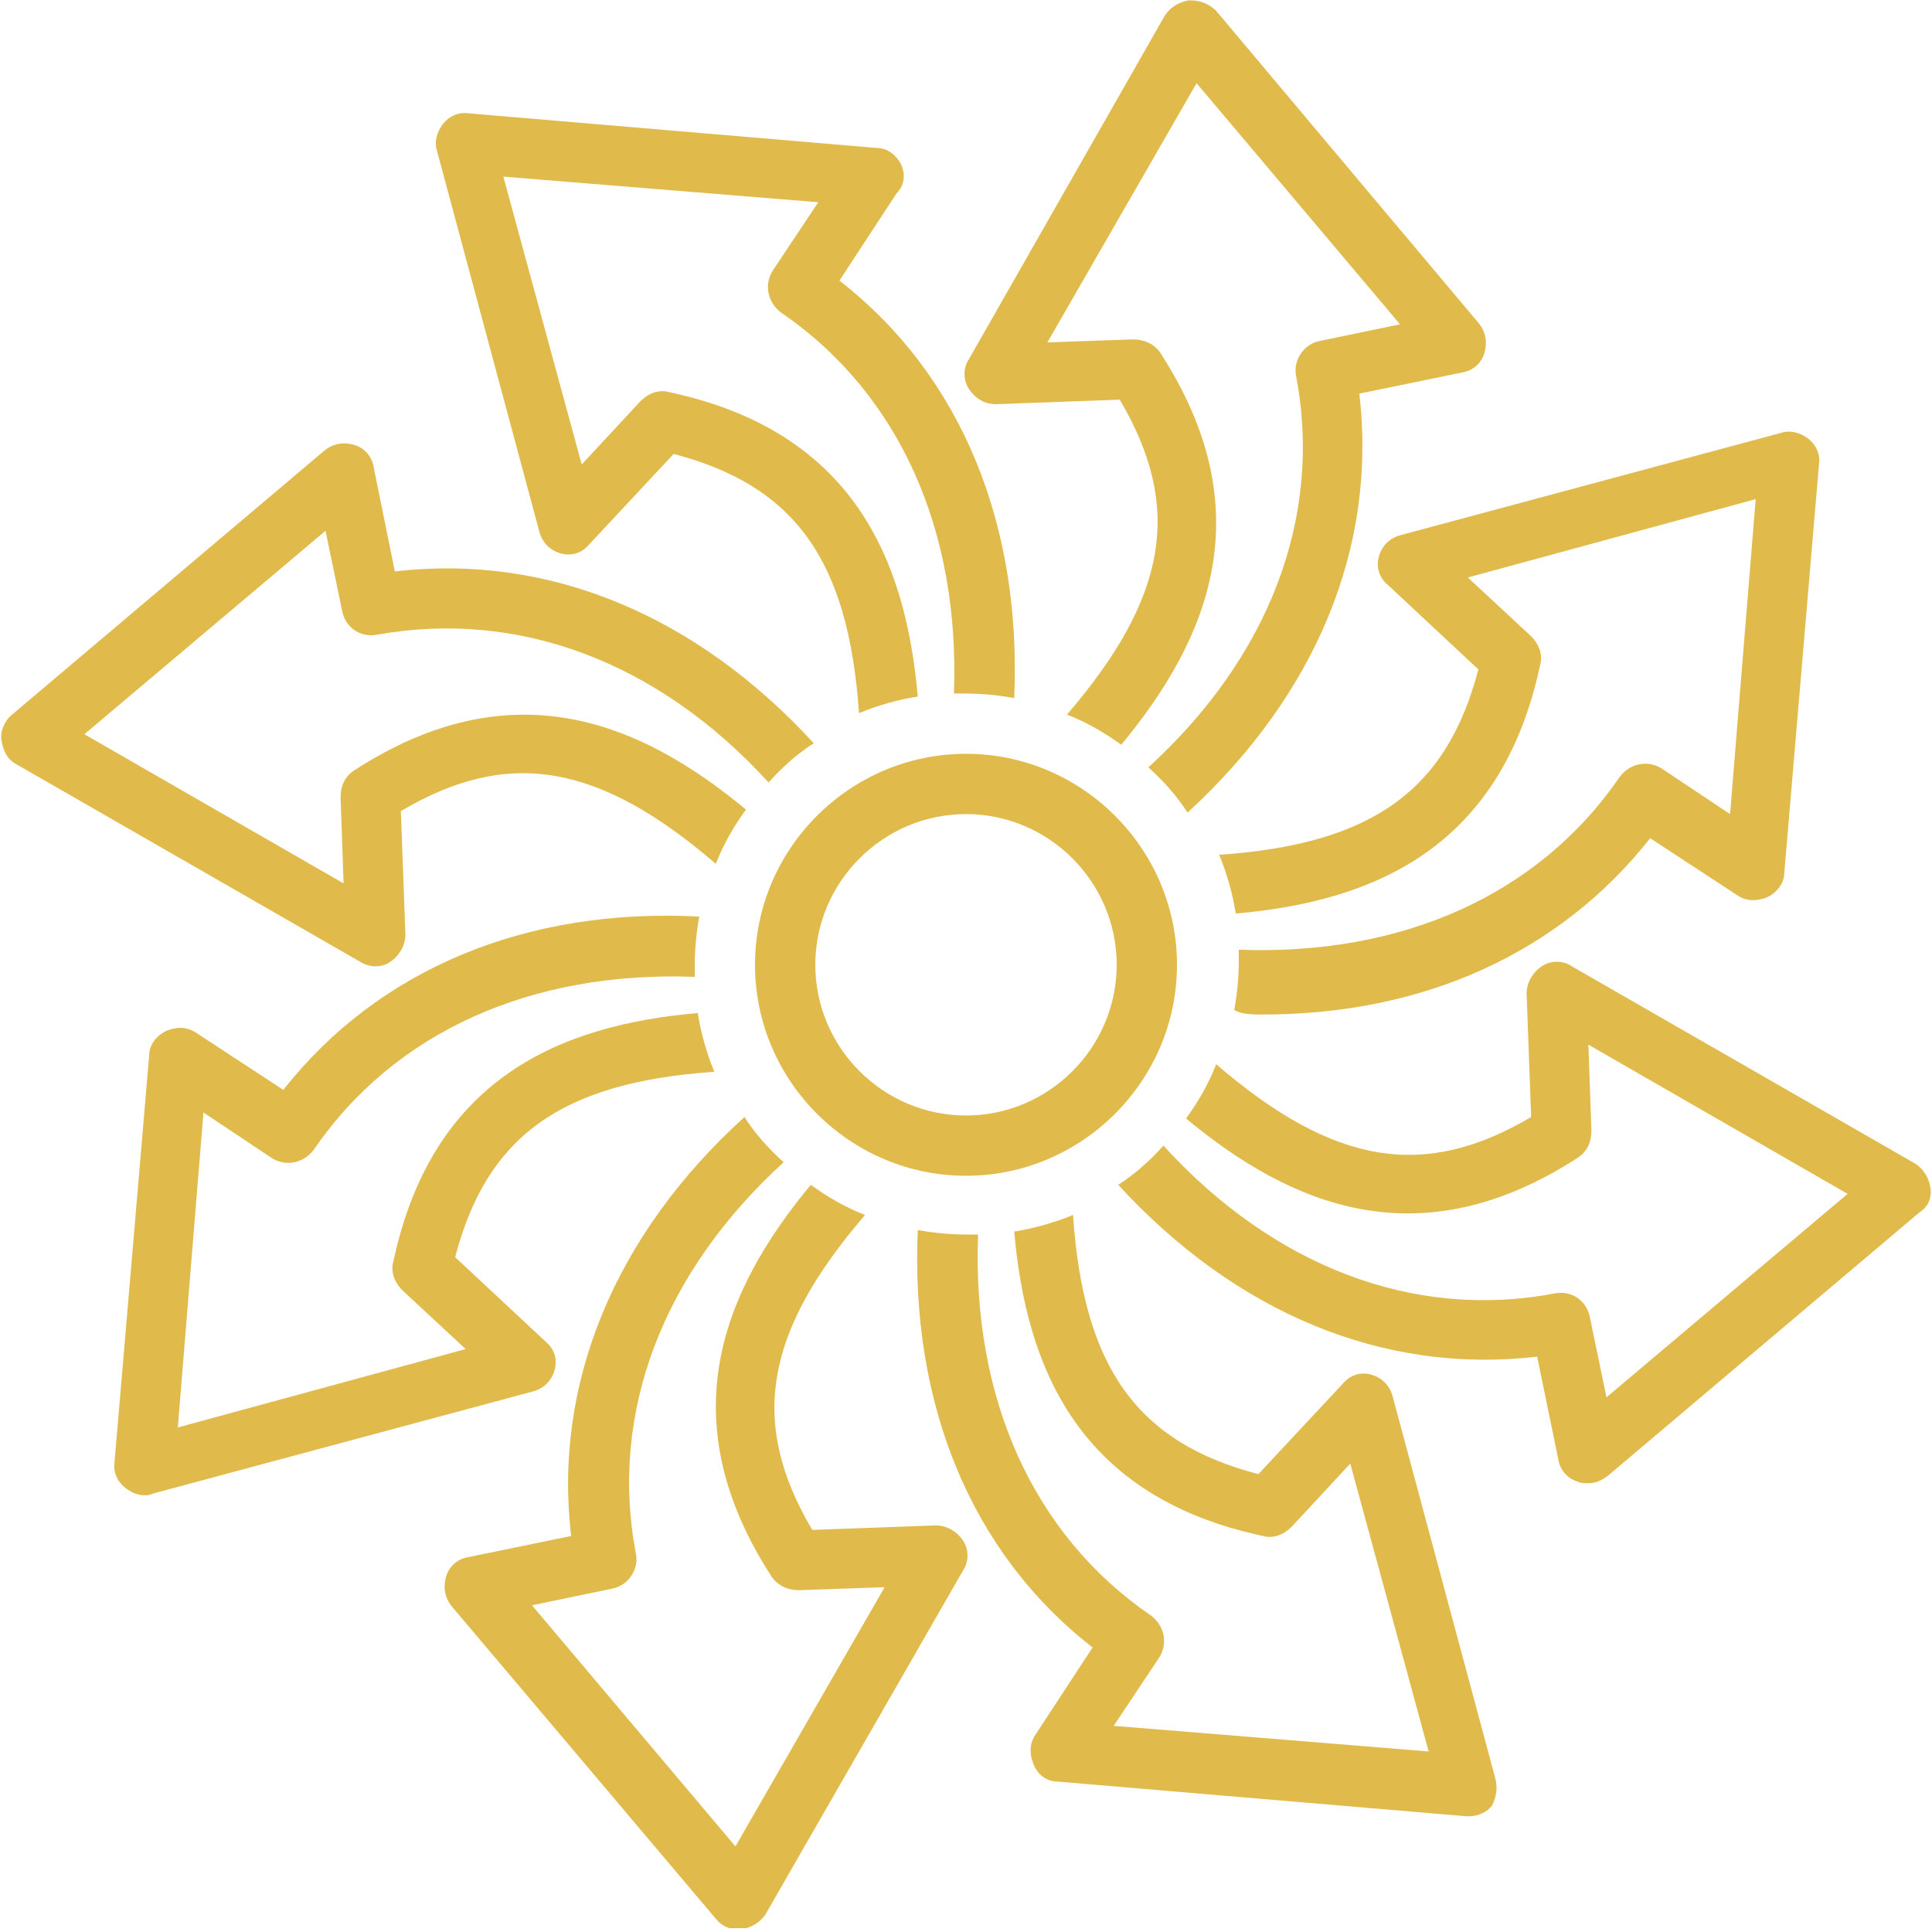 <svg xmlns="http://www.w3.org/2000/svg" xmlns:xlink="http://www.w3.org/1999/xlink" width="500" viewBox="0 0 375 375" height="500" preserveAspectRatio="xMidYMid meet"><defs><clipPath id="b69c33a722"><path d="M 86 216 L 188 216 L 188 374.25 L 86 374.25 Z M 86 216 " clip-rule="nonzero"></path></clipPath></defs><path fill="#e0bb4c" d="M 245.125 196.918 C 276.422 196.918 302.75 184.926 320.301 162.695 L 337.266 173.809 C 339.02 174.98 341.07 174.98 343.117 174.102 C 344.871 173.227 346.332 171.469 346.332 169.422 L 353.062 90.152 C 353.355 88.105 352.477 86.348 351.016 85.18 C 349.551 84.008 347.504 83.426 345.75 84.008 L 271.742 103.898 C 269.695 104.484 268.234 105.949 267.648 107.996 C 267.062 110.043 267.648 112.09 269.402 113.551 L 286.953 129.934 C 280.812 153.336 266.477 163.863 236.641 165.914 C 238.105 169.422 239.273 173.516 239.859 177.32 C 266.477 174.98 291.34 164.742 298.945 129.055 C 299.531 127.008 298.656 124.961 297.191 123.5 L 284.906 112.09 L 340.777 96.879 L 335.805 158.016 L 322.641 149.238 C 320.008 147.484 316.496 148.07 314.449 150.703 C 298.656 173.809 272.035 185.512 240.445 184.34 C 240.445 184.926 240.445 185.805 240.445 186.387 C 240.445 189.605 240.152 192.824 239.566 196.039 C 241.031 196.918 243.078 196.918 245.125 196.918 Z M 245.125 196.918 " fill-opacity="1" fill-rule="nonzero"></path><path fill="#e0bb4c" d="M 374.707 230.559 C 374.414 228.801 373.539 227.047 371.781 225.879 L 305.09 187.559 C 303.336 186.387 300.996 186.387 299.238 187.559 C 297.484 188.727 296.312 190.777 296.312 192.824 L 297.191 216.809 C 276.422 229.094 258.871 226.168 236.059 206.57 C 234.594 210.375 232.547 213.883 230.207 217.102 C 250.684 234.066 275.547 244.598 306.258 224.707 C 308.016 223.535 308.891 221.781 308.891 219.441 L 308.309 202.77 L 358.621 231.727 L 311.816 271.215 L 308.602 255.715 C 308.016 252.496 305.09 250.449 301.871 251.031 C 274.375 256.297 247.172 245.77 225.82 222.367 C 223.188 225.293 220.262 227.926 217.043 229.973 C 239.859 254.836 268.527 266.828 298.363 263.32 L 302.457 283.211 C 302.75 285.258 304.211 287.012 306.258 287.598 C 306.844 287.891 307.43 287.891 308.309 287.891 C 309.77 287.891 310.941 287.305 312.109 286.426 L 372.66 235.238 C 374.121 234.359 375 232.605 374.707 230.559 Z M 374.707 230.559 " fill-opacity="1" fill-rule="nonzero"></path><path fill="#e0bb4c" d="M 290.172 344.93 L 270.281 270.926 C 269.695 268.875 268.234 267.414 266.188 266.828 C 264.137 266.242 262.09 266.828 260.629 268.582 L 244.246 286.133 C 220.848 279.992 210.316 265.66 208.27 235.824 C 204.758 237.285 200.664 238.457 196.859 239.039 C 199.199 265.66 209.438 290.523 245.125 298.129 C 247.172 298.711 249.219 297.836 250.684 296.371 L 262.09 284.086 L 277.301 339.957 L 216.168 334.984 L 224.941 321.82 C 226.695 319.188 226.113 315.68 223.48 313.629 C 200.371 297.836 188.672 271.215 189.84 239.625 C 189.254 239.625 188.379 239.625 187.793 239.625 C 184.574 239.625 181.355 239.332 178.141 238.746 C 176.676 272.387 188.379 301.344 212.07 319.773 L 200.957 336.738 C 199.785 338.496 199.785 340.543 200.664 342.59 C 201.539 344.637 203.297 345.809 205.344 345.809 L 284.613 352.535 C 284.906 352.535 284.906 352.535 285.199 352.535 C 286.953 352.535 288.707 351.656 289.586 350.488 C 290.465 348.73 290.758 346.977 290.172 344.93 Z M 290.172 344.93 " fill-opacity="1" fill-rule="nonzero"></path><g clip-path="url(#b69c33a722)"><path fill="#e0bb4c" d="M 110.863 298.129 L 90.973 302.223 C 88.922 302.516 87.168 303.977 86.582 306.023 C 86 308.074 86.289 310.121 87.754 311.875 L 138.941 372.426 C 140.113 373.887 141.574 374.473 143.332 374.473 C 143.625 374.473 143.625 374.473 143.914 374.473 C 145.672 374.18 147.426 373.305 148.598 371.547 L 186.914 304.855 C 188.086 303.102 188.086 300.762 186.914 299.004 C 185.746 297.25 183.699 296.078 181.648 296.078 L 157.664 296.957 C 145.379 276.188 148.305 258.637 167.902 235.824 C 164.098 234.359 160.59 232.312 157.371 229.973 C 140.406 250.449 129.875 275.312 149.766 306.023 C 150.938 307.781 152.984 308.656 155.031 308.656 L 171.703 308.074 L 142.746 358.387 L 103.258 311.582 L 118.758 308.367 C 121.977 307.781 124.023 304.562 123.441 301.637 C 118.176 274.141 128.707 246.938 152.105 225.586 C 149.18 222.953 146.547 220.027 144.5 216.809 C 119.344 239.625 107.352 268.582 110.863 298.129 Z M 110.863 298.129 " fill-opacity="1" fill-rule="nonzero"></path></g><path fill="#e0bb4c" d="M 54.992 211.543 L 38.027 200.43 C 36.27 199.258 34.223 199.258 32.176 200.137 C 30.422 201.012 28.957 202.77 28.957 204.816 L 22.23 283.793 C 21.938 285.844 22.816 287.598 24.277 288.766 C 25.449 289.645 26.617 290.23 28.082 290.23 C 28.668 290.23 28.957 290.23 29.543 289.938 L 103.551 270.047 C 105.598 269.461 107.059 268 107.645 265.953 C 108.23 263.902 107.645 261.855 105.891 260.395 L 88.34 244.012 C 94.48 220.613 108.812 210.082 138.652 208.035 C 137.188 204.523 136.02 200.43 135.434 196.625 C 108.812 198.965 83.949 209.203 76.344 244.891 C 75.762 246.938 76.637 248.984 78.102 250.449 L 90.387 261.855 L 34.516 277.066 L 39.488 215.934 L 52.652 224.707 C 55.285 226.461 58.793 225.879 60.844 223.246 C 76.637 200.137 103.258 188.438 134.848 189.605 C 134.848 189.02 134.848 188.145 134.848 187.559 C 134.848 184.34 135.141 181.121 135.727 177.906 C 102.086 176.148 73.422 188.145 54.992 211.543 Z M 54.992 211.543 " fill-opacity="1" fill-rule="nonzero"></path><path fill="#e0bb4c" d="M 3.219 148.363 L 69.91 186.68 C 70.789 187.266 71.957 187.559 72.836 187.559 C 74.004 187.559 74.883 187.266 75.762 186.68 C 77.516 185.512 78.688 183.465 78.688 181.414 L 77.809 157.43 C 98.578 145.145 116.129 148.07 138.941 167.668 C 140.406 163.863 142.453 160.355 144.793 157.137 C 124.316 140.172 99.453 129.641 68.742 149.531 C 66.984 150.703 66.109 152.457 66.109 154.797 L 66.691 171.469 L 16.379 142.512 L 63.184 103.023 L 66.398 118.523 C 66.984 121.742 69.91 123.789 73.129 123.207 C 100.625 118.234 127.828 128.473 149.18 151.871 C 151.812 148.945 154.738 146.312 157.957 144.266 C 135.141 119.402 106.473 107.41 76.637 110.922 L 72.543 90.738 C 72.25 88.688 70.789 86.934 68.742 86.348 C 66.691 85.766 64.645 86.055 62.891 87.52 L 2.34 138.707 C 0.879 139.879 0 141.926 0.293 143.68 C 0.586 145.73 1.461 147.484 3.219 148.363 Z M 3.219 148.363 " fill-opacity="1" fill-rule="nonzero"></path><path fill="#e0bb4c" d="M 236.059 2.105 C 234.594 0.645 232.84 0.059 230.793 0.059 C 229.035 0.352 227.281 1.227 226.113 2.984 L 188.086 69.676 C 186.914 71.43 186.914 73.77 188.086 75.527 C 189.254 77.281 191.012 78.453 193.352 78.453 L 217.336 77.574 C 229.621 98.344 226.695 115.895 207.098 138.707 C 210.902 140.172 214.41 142.219 217.629 144.559 C 234.594 124.082 245.125 99.219 225.234 68.508 C 224.062 66.75 222.016 65.875 219.969 65.875 L 203.297 66.457 L 232.254 16.145 L 271.742 62.949 L 256.238 66.164 C 253.023 66.75 250.977 69.969 251.559 72.895 C 256.824 100.391 246.293 127.594 222.895 148.945 C 225.82 151.578 228.453 154.504 230.5 157.723 C 255.363 134.906 267.355 106.238 263.844 76.402 L 283.734 72.309 C 285.785 72.016 287.539 70.555 288.125 68.508 C 288.711 66.457 288.418 64.41 286.953 62.656 Z M 236.059 2.105 " fill-opacity="1" fill-rule="nonzero"></path><path fill="#e0bb4c" d="M 174.922 31.941 C 174.043 30.188 172.289 28.723 170.242 28.723 L 90.973 21.996 C 88.922 21.703 87.168 22.582 86 24.043 C 84.828 25.508 84.242 27.555 84.828 29.309 L 104.719 103.316 C 105.305 105.363 106.766 106.824 108.812 107.41 C 110.863 107.996 112.91 107.41 114.371 105.656 L 130.754 88.105 C 154.152 94.246 164.684 108.578 166.73 138.418 C 170.242 136.953 174.336 135.785 178.141 135.199 C 175.801 108.578 165.562 83.715 129.875 76.109 C 127.828 75.527 125.781 76.402 124.316 77.867 L 112.91 90.152 L 97.699 34.281 L 158.832 39.254 L 150.059 52.418 C 148.305 55.051 148.887 58.559 151.52 60.609 C 174.629 76.402 186.328 103.023 185.16 134.613 C 185.746 134.613 186.621 134.613 187.207 134.613 C 190.426 134.613 193.645 134.906 196.859 135.492 C 198.324 101.852 186.621 72.895 162.93 54.465 L 174.043 37.5 C 175.508 36.035 175.801 33.988 174.922 31.941 Z M 174.922 31.941 " fill-opacity="1" fill-rule="nonzero"></path><path fill="#e0bb4c" d="M 187.5 228.219 C 210.023 228.219 228.453 209.789 228.453 187.266 C 228.453 164.742 210.023 146.312 187.5 146.312 C 164.977 146.312 146.547 164.742 146.547 187.266 C 146.547 209.789 164.977 228.219 187.5 228.219 Z M 187.5 158.016 C 203.59 158.016 216.75 171.176 216.75 187.266 C 216.75 203.355 203.59 216.516 187.5 216.516 C 171.41 216.516 158.25 203.355 158.25 187.266 C 158.25 171.176 171.41 158.016 187.5 158.016 Z M 187.5 158.016 " fill-opacity="1" fill-rule="nonzero"></path></svg>